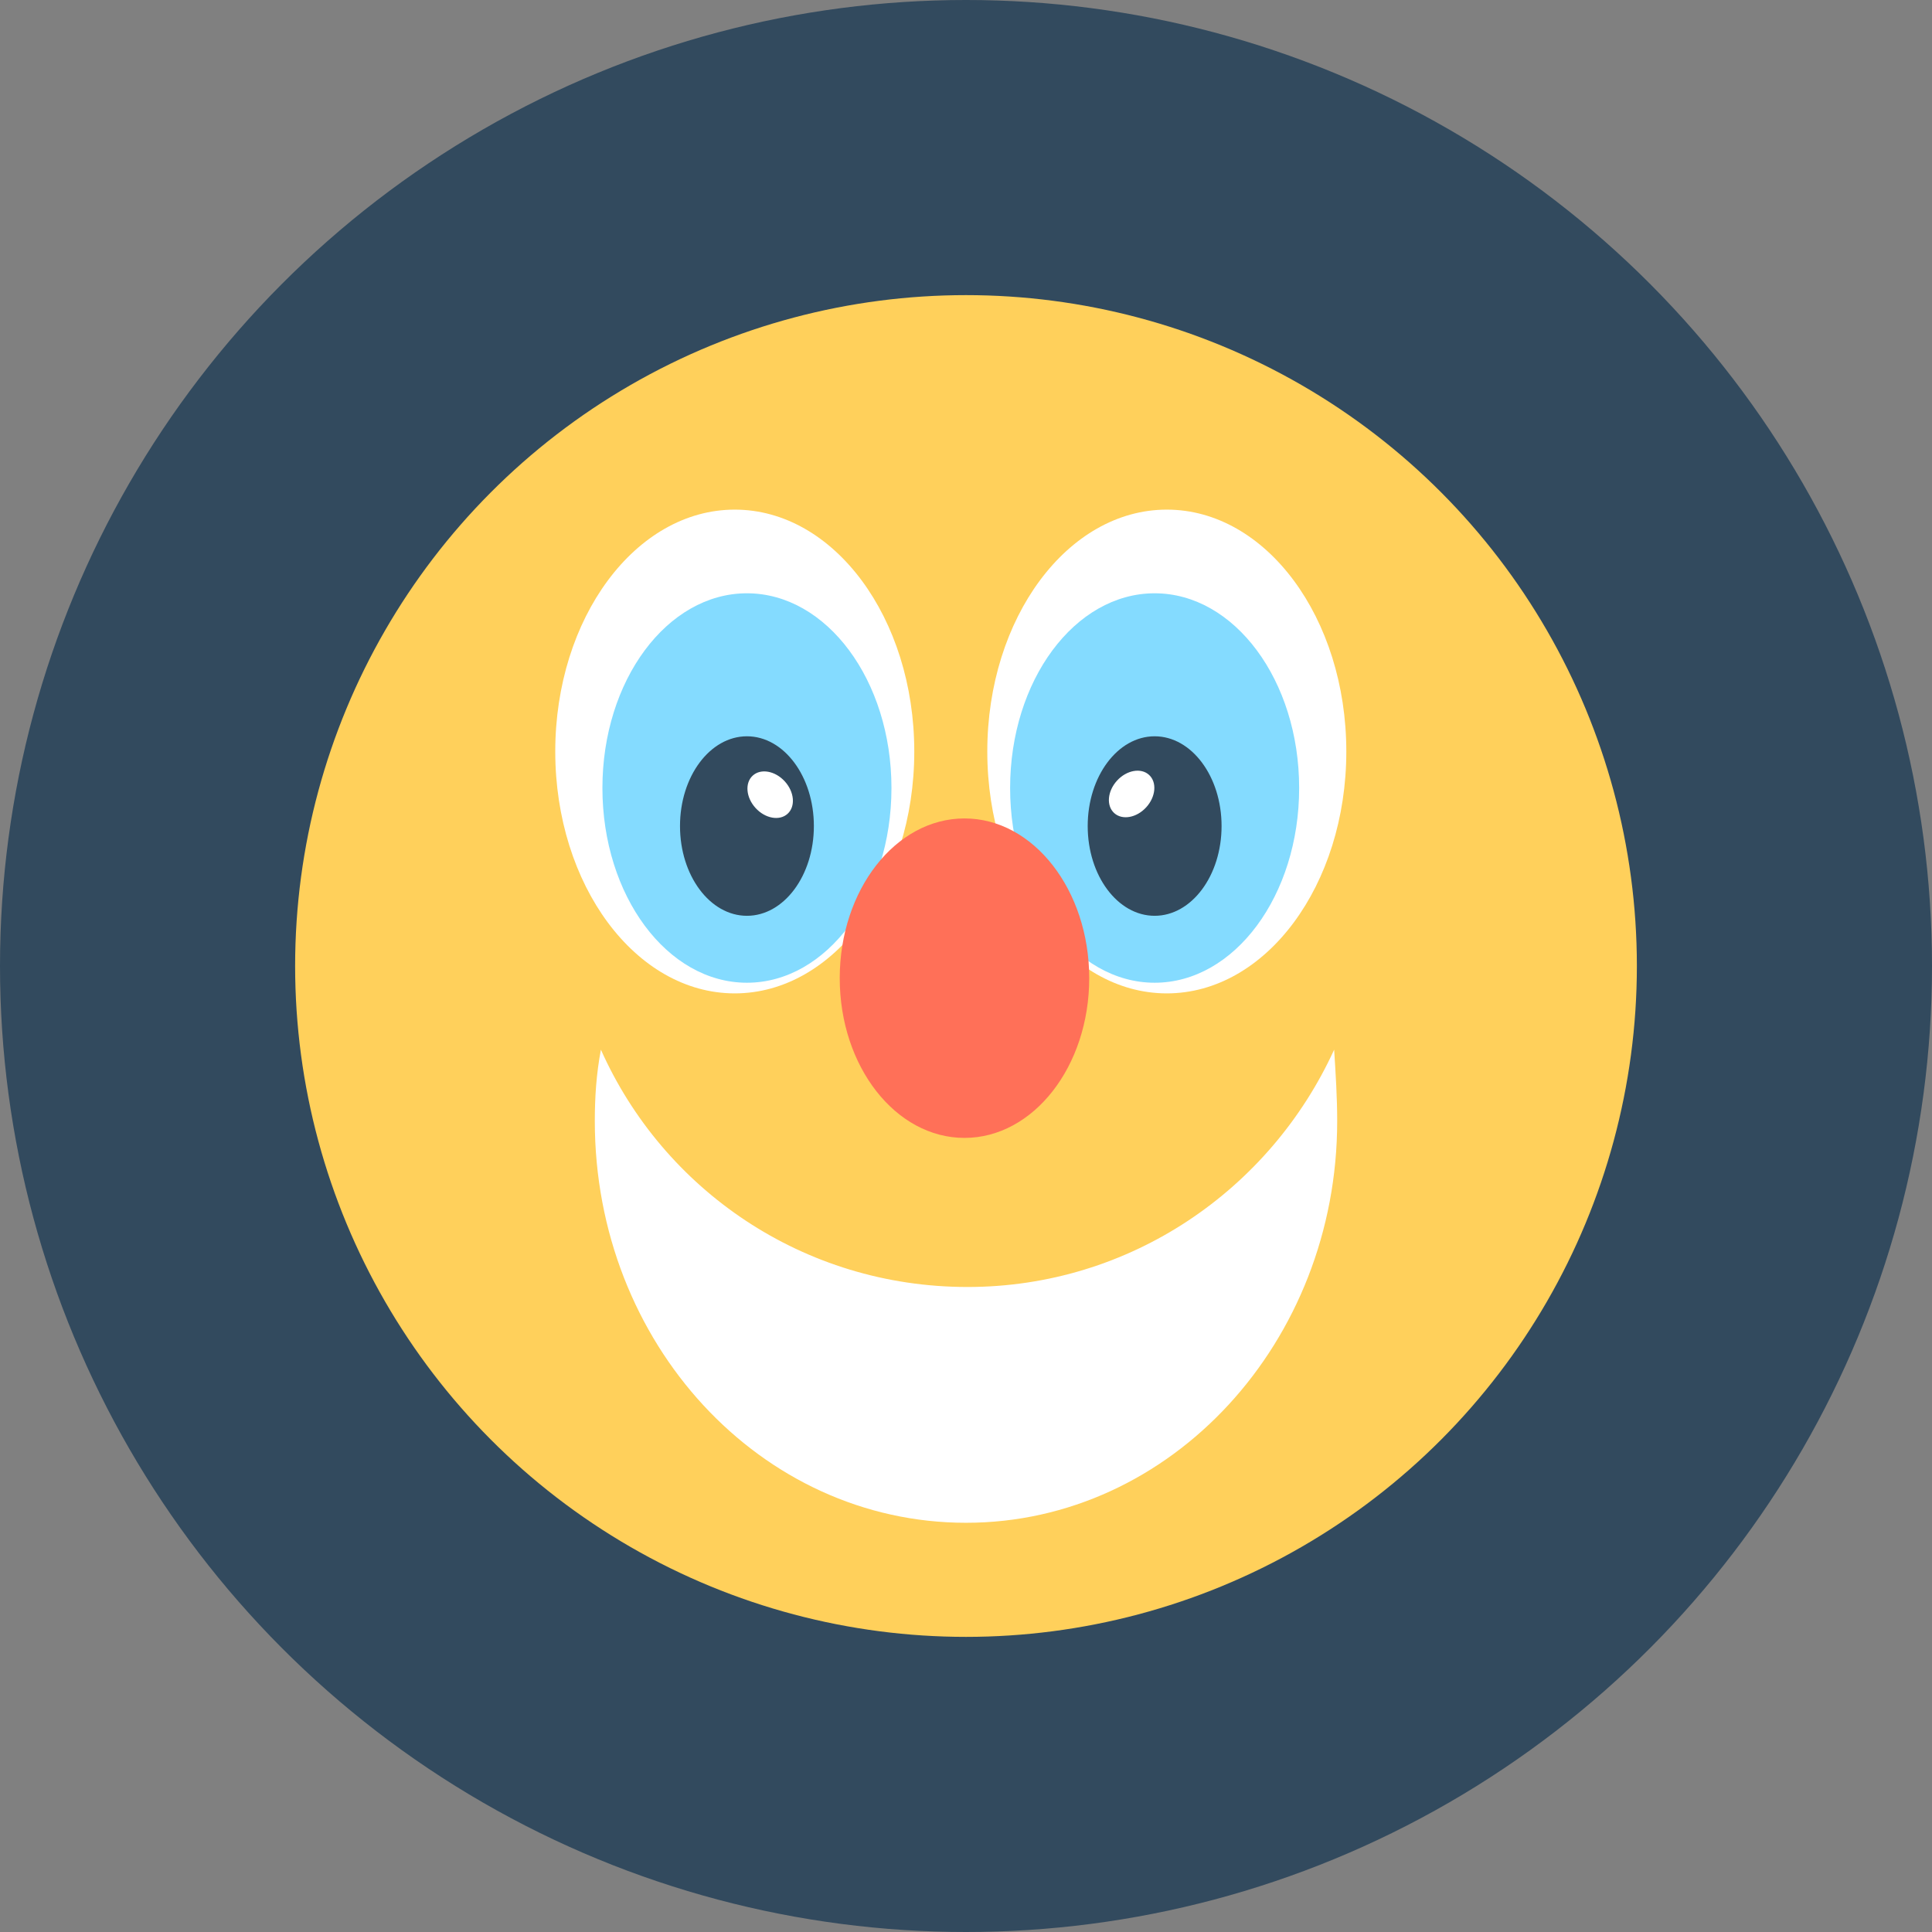 <?xml version="1.0" encoding="iso-8859-1"?>
<!-- Uploaded to: SVG Repo, www.svgrepo.com, Generator: SVG Repo Mixer Tools -->
<svg height="800px" width="800px" version="1.1" id="Layer_1" xmlns="http://www.w3.org/2000/svg" xmlns:xlink="http://www.w3.org/1999/xlink" 
	 viewBox="0 0 508 508" xml:space="preserve">
<rect x="0" y="0" width="508" height="508" fill="#808080" stroke="none"/>
<circle style="fill:#324A5E;" cx="254" cy="254" r="254"/>
<circle style="fill:#FFD05B;" cx="254" cy="254" r="176.4"/>
<ellipse style="fill:#FFFFFF;" cx="306.8" cy="197.6" rx="47.2" ry="63.6"/>
<ellipse style="fill:#84DBFF;" cx="303.6" cy="207.2" rx="38" ry="51.2"/>
<ellipse style="fill:#324A5E;" cx="303.6" cy="217.2" rx="17.6" ry="23.6"/>
<g>
	
		<ellipse transform="matrix(0.674 -0.738 0.738 0.674 -57.175 287.813)" style="fill:#FFFFFF;" cx="297.741" cy="208.733" rx="6.8" ry="5.2"/>
	<ellipse style="fill:#FFFFFF;" cx="193.2" cy="197.6" rx="47.2" ry="63.6"/>
</g>
<ellipse style="fill:#84DBFF;" cx="196.4" cy="207.2" rx="38" ry="51.2"/>
<ellipse style="fill:#324A5E;" cx="196.4" cy="217.2" rx="17.6" ry="23.6"/>
<ellipse transform="matrix(0.674 0.738 -0.738 0.674 220.345 -81.437)" style="fill:#FFFFFF;" cx="202.508" cy="209.113" rx="6.8" ry="5.2"/>
<ellipse style="fill:#FF7058;" cx="253.6" cy="257.2" rx="32.8" ry="42"/>
<path style="fill:#FFFFFF;" d="M351.6,294.8c0,58-43.6,105.6-97.6,105.6s-97.6-47.2-97.6-105.6c0-6.4,0.4-12.4,1.6-18.8
	c16.4,36.8,53.2,62.4,96.4,62.4c42.8,0,79.6-25.6,96.4-62.4C351.2,282.4,351.6,288.4,351.6,294.8z"/>
</svg>